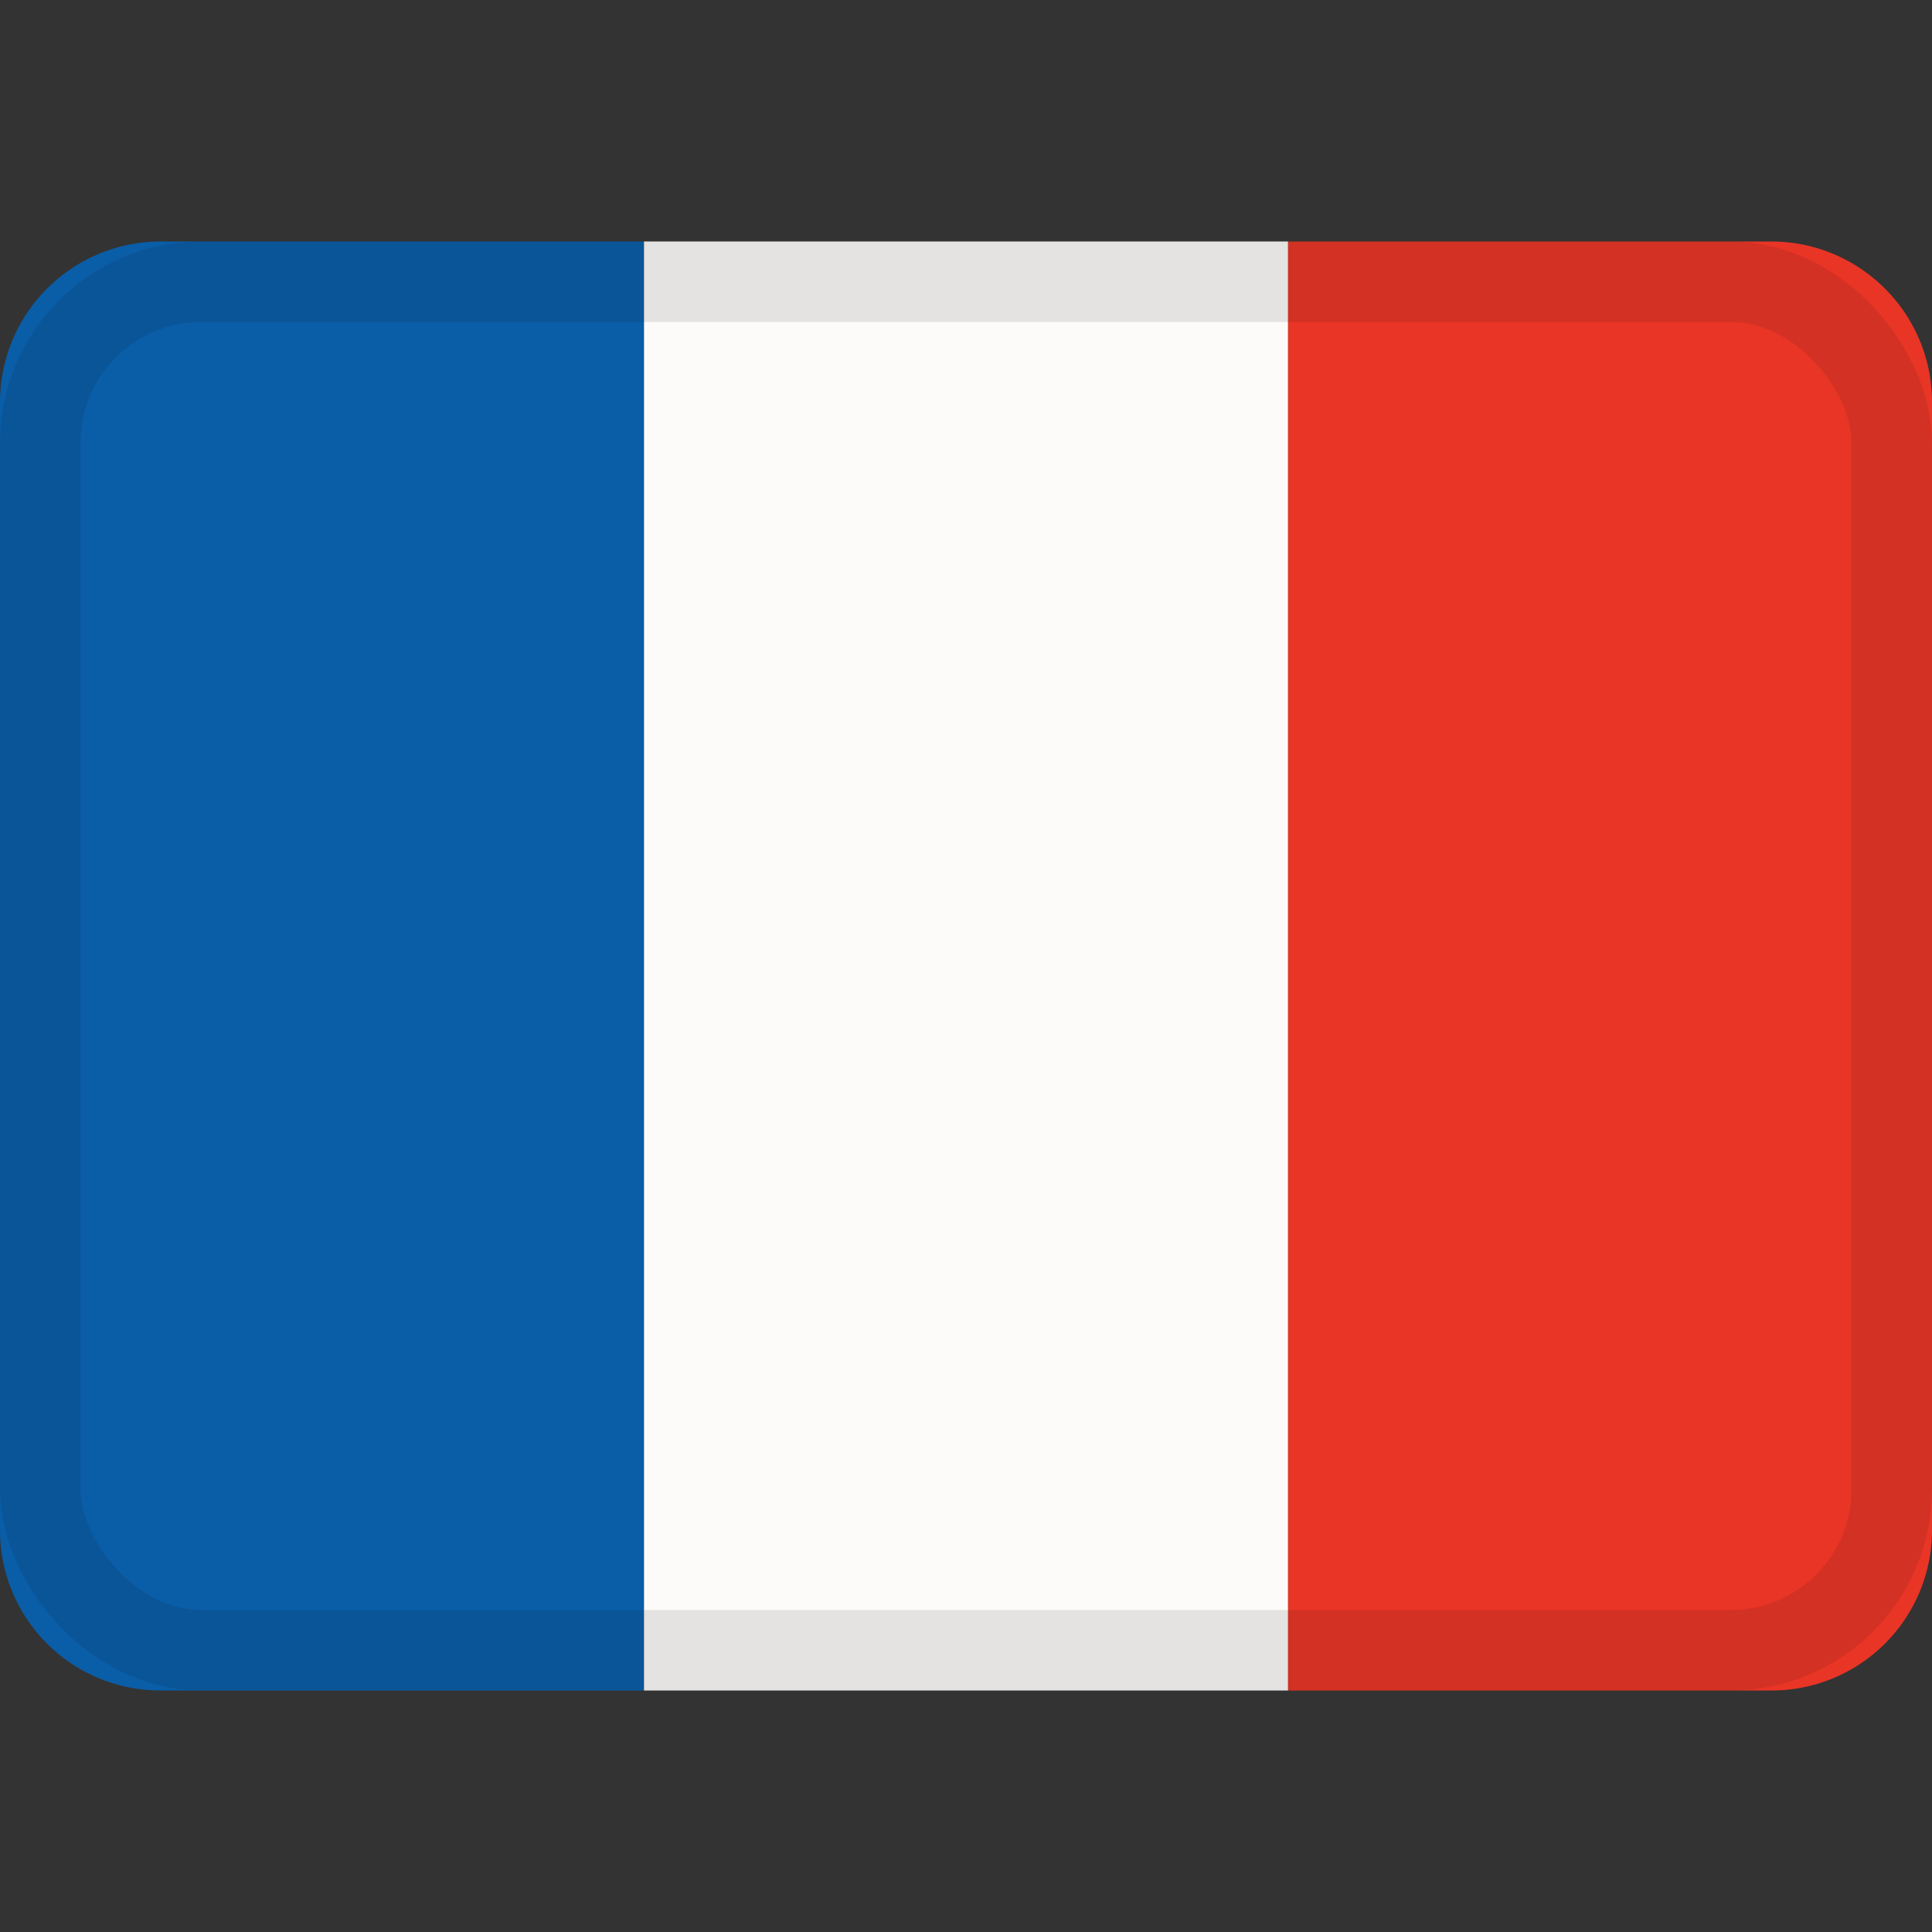 <svg xmlns="http://www.w3.org/2000/svg" viewBox="0 0 24 24"><rect x="0" y="0" width="24" height="24" fill="#333333" stroke="none"/><g fill="none" fill-rule="evenodd"><path fill="#0a5da7" d="M0 19.005C0 20.107.887 21 1.998 21H8V3H1.998A1.996 1.996 0 0 0 0 4.995z"/><path fill="#e93526" d="M24 19.005A1.992 1.992 0 0 1 22.002 21H16V3h6.002C23.105 3 24 3.893 24 4.995z"/><path fill="#fcfbfa" d="M8 3h8v18H8z"/><rect width="23" height="17" x=".5" y="3.5" stroke="#100f0e" opacity=".1" rx="2"/></g></svg>
